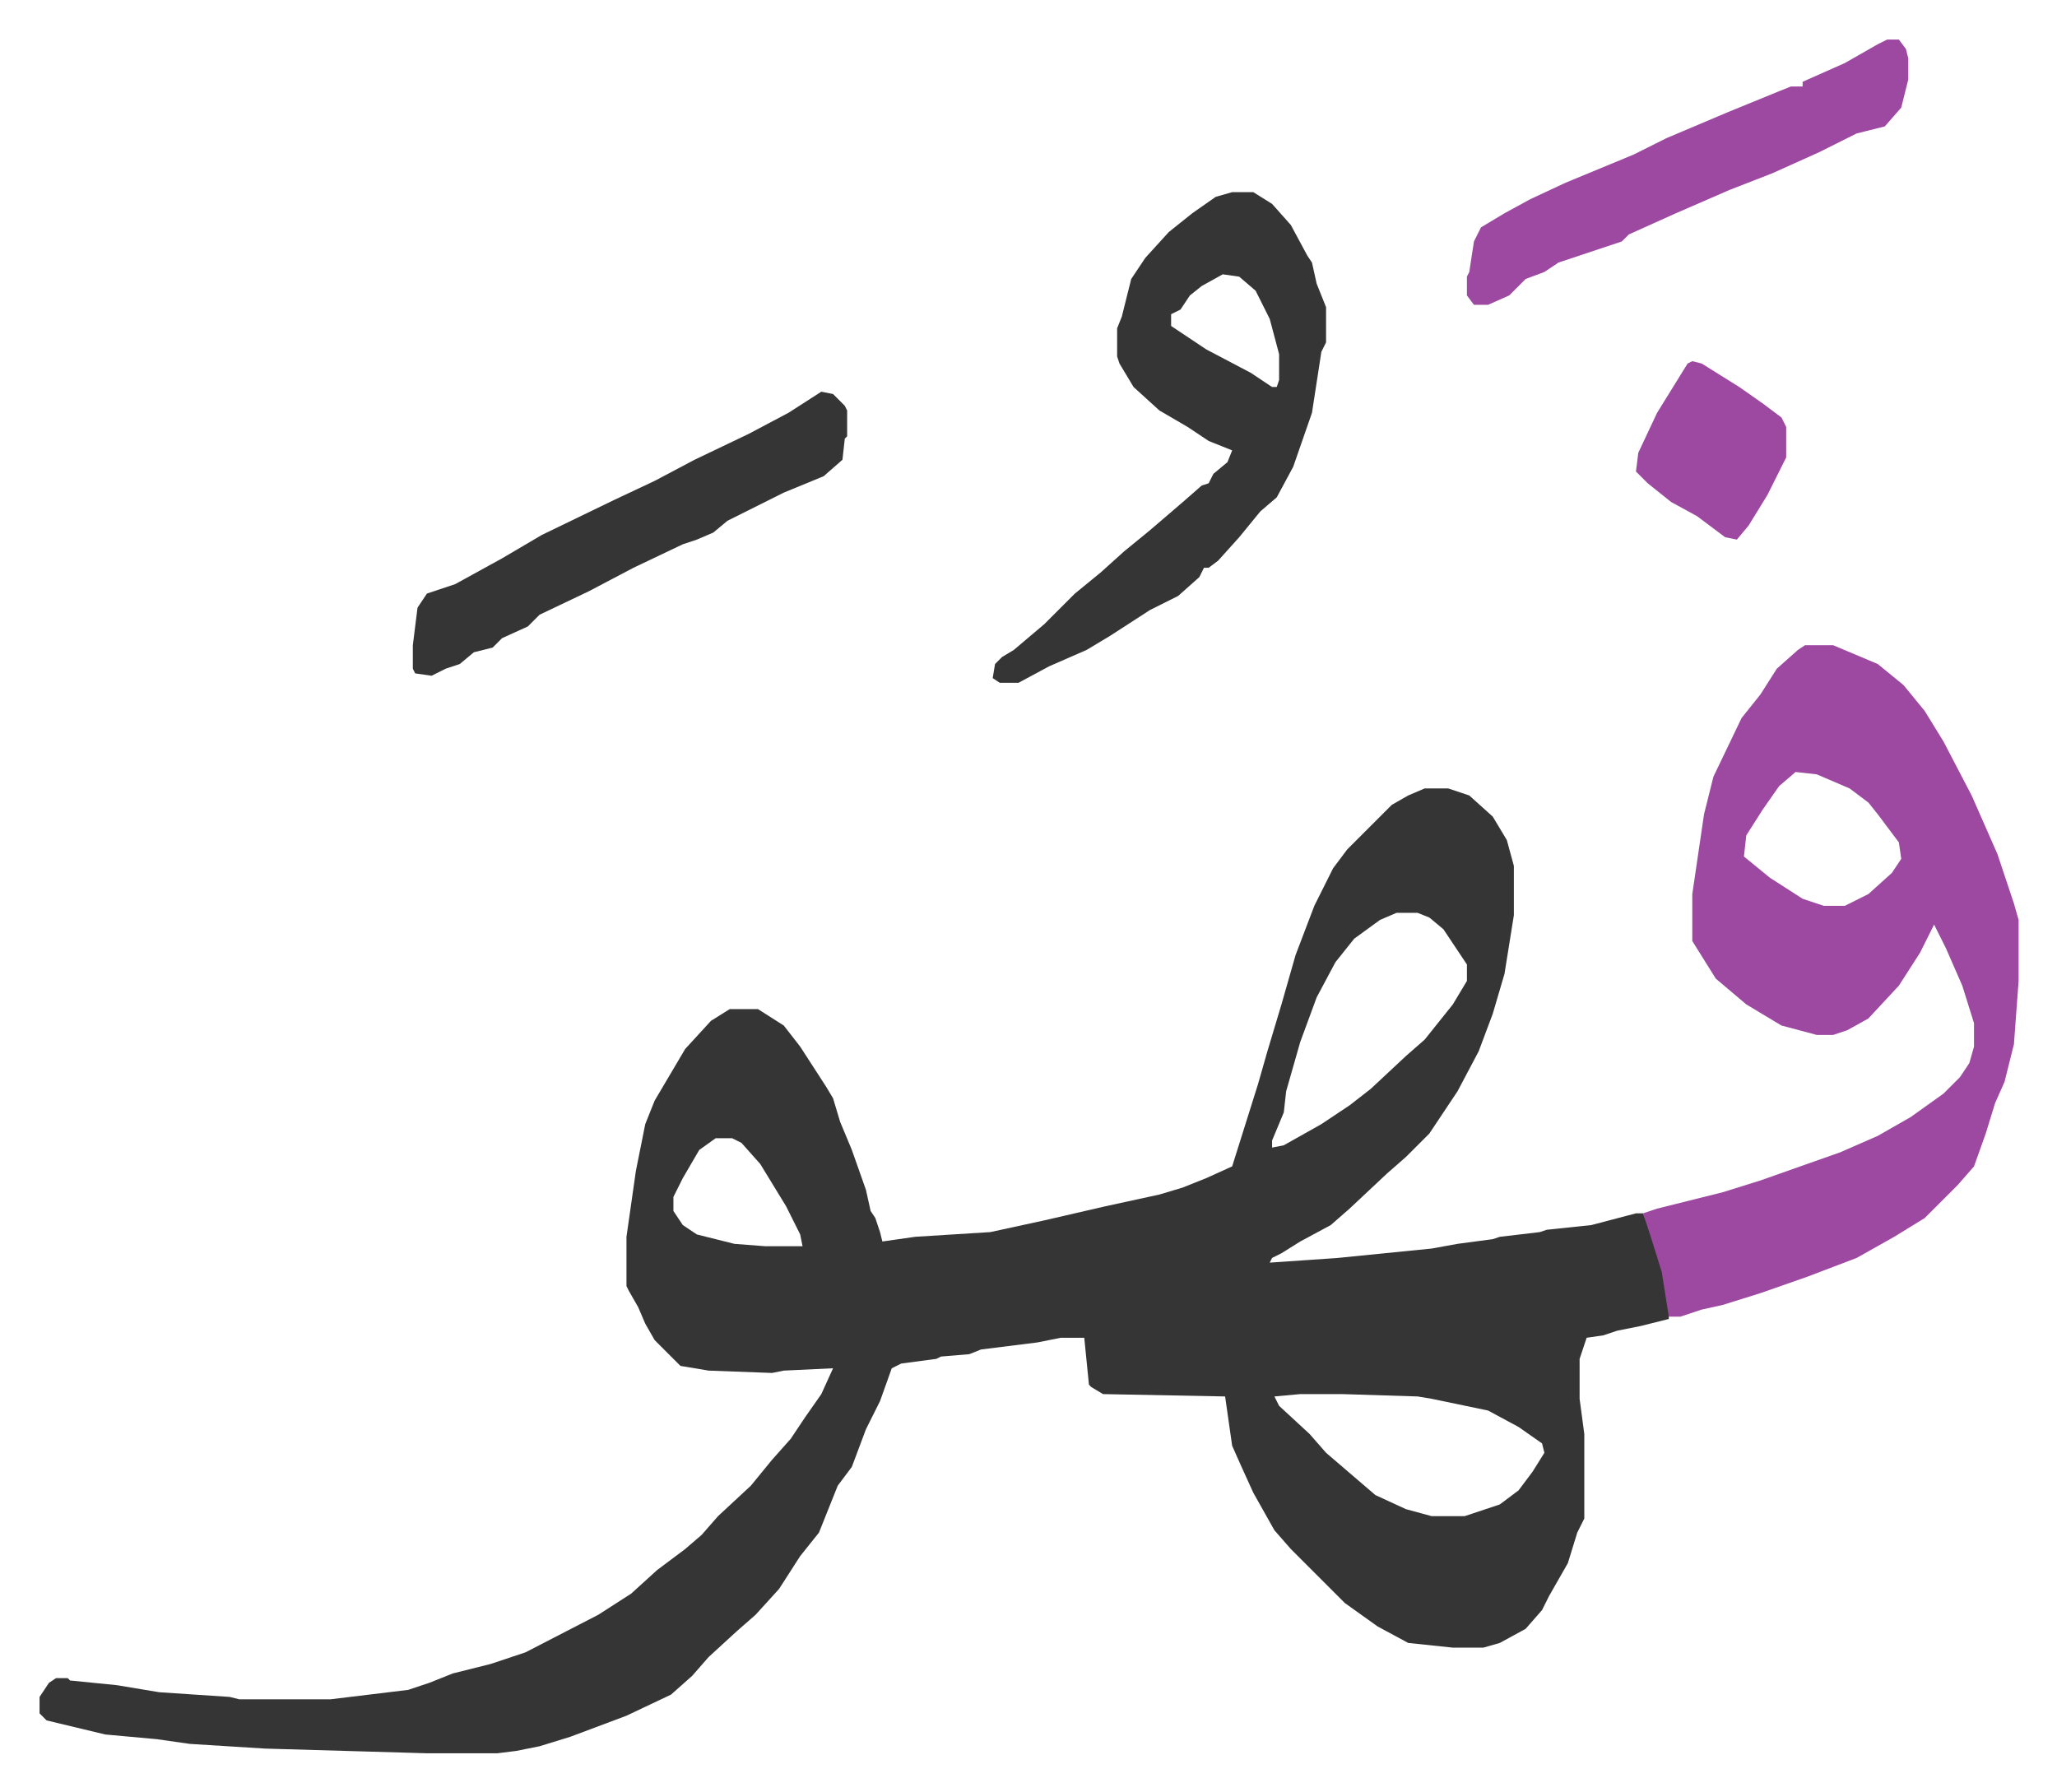 <svg xmlns="http://www.w3.org/2000/svg" role="img" viewBox="-16.85 342.15 876.20 763.20"><path fill="#353535" id="rule_normal" d="M590 678h10l9 3 10 9 6 10 3 11v21l-4 25-5 17-6 16-9 17-12 18-10 10-8 7-16 15-8 7-13 7-8 5-4 2-1 2 29-2 40-4 11-2 15-2 3-1 17-2 3-1 19-2 19-5h3l6 14 4 15 1 7v9l-12 3-10 2-6 2-7 1-3 9v17l2 15v36l-3 6-4 13-8 14-3 6-7 8-11 6-7 2h-13l-19-2-13-7-14-10-18-18-5-5-7-8-9-16-5-11-4-9-3-21-52-1-5-3-1-1-2-20h-10l-10 2-24 3-5 2-12 1-2 1-15 2-4 2-5 14-6 12-6 16-6 8-8 20-8 10-9 14-10 11-8 7-12 11-7 8-9 8-19 9-24 9-13 4-10 2-8 1h-30l-69-2-32-2-14-2-22-2-25-6-3-3v-7l4-6 3-2h5l1 1 20 2 18 3 30 2 4 1h39l33-4 9-3 10-4 16-4 15-5 31-16 14-9 11-10 12-9 7-6 7-8 14-13 9-11 8-9 6-9 7-10 5-11-21 1-5 1-27-1-12-2-11-11-4-7-3-7-4-7-1-2v-21l4-28 4-20 4-10 13-22 11-12 8-5h12l11 7 7 9 11 17 3 5 3 10 5 12 6 17 2 9 2 3 2 6 1 4 14-2 32-2 23-5 26-6 23-5 10-3 10-4 11-5 11-35 4-14 6-20 6-21 8-21 8-16 6-8 7-7 5-5 7-7 7-4zm-12 53l-7 3-11 8-8 10-8 15-7 19-6 21-1 9-5 12v3l5-1 16-9 12-8 9-7 15-14 8-7 12-15 6-10v-7l-10-15-6-5-5-2zm-290 96l-7 5-7 12-4 8v6l4 6 6 4 16 4 13 1h16l-1-5-6-12-11-18-8-9-4-2zm249 109l-11 1 2 4 13 12 7 8 14 12 7 6 13 6 11 3h14l15-5 8-6 6-8 5-8-1-4-10-7-13-7-24-5-6-1-32-1z"/><path fill="#9d48a1" id="rule_ikhfa" d="M752 617h12l19 8 11 9 9 11 8 13 12 23 11 25 7 21 2 7v26l-2 27-4 16-4 9-4 13-5 14-7 8-5 5-9 9-13 8-16 9-21 8-20 7-16 5-9 2-9 3h-5l-3-19-5-16-3-9 6-2 28-7 16-5 34-12 16-7 14-8 14-10 7-7 4-6 2-7v-10l-5-16-7-16-5-10-6 12-9 14-13 14-9 5-6 2h-7l-15-4-15-9-13-11-10-16v-20l5-34 4-16 12-25 8-10 7-11 9-8zm-4 54l-7 6-7 10-7 11-1 9 11 9 14 9 9 3h9l10-5 10-9 4-6-1-7-9-12-4-5-8-6-14-6z"/><path fill="#353535" id="rule_normal" d="M508 424h9l8 5 8 9 7 13 2 3 2 9 4 10v15l-2 4-4 26-8 23-7 13-7 6-9 11-9 10-4 3h-2l-2 4-9 8-12 6-17 11-10 6-16 7-13 7h-8l-3-2 1-6 3-3 5-3 13-11 13-13 11-9 10-9 11-9 14-12 8-7 3-1 2-4 6-5 2-5-10-4-9-6-12-7-11-10-6-10-1-3v-12l2-5 4-16 6-9 10-11 10-8 10-7zm-4 35l-9 5-5 4-4 6-4 2v5l15 10 19 10 9 6h2l1-3v-11l-4-15-6-12-7-6z"/><path fill="#9d48a1" id="rule_ikhfa" d="M787 359h5l3 4 1 4v9l-3 12-7 8-12 3-16 8-20 9-18 7-23 10-20 9-3 3-27 9-6 4-8 3-7 7-9 4h-6l-3-4v-8l1-2 2-13 3-6 10-6 11-6 15-7 29-12 14-7 26-11 22-9 5-2h5v-2l18-8 14-8z"/><path fill="#353535" id="rule_normal" d="M333 509l5 1 5 5 1 2v11l-1 1-1 9-8 7-17 7-24 12-6 5-7 3-6 2-21 10-19 10-21 10-5 5-11 5-4 4-8 2-6 5-6 2-6 3-7-1-1-2v-10l2-16 4-6 12-4 20-11 17-10 31-15 17-8 17-9 23-11 17-9z"/><path fill="#9d48a1" id="rule_ikhfa" d="M704 496l4 1 16 10 10 7 8 6 2 4v13l-8 16-8 13-5 6-5-1-12-9-11-6-10-8-5-5 1-8 8-17 13-21z"/></svg>
